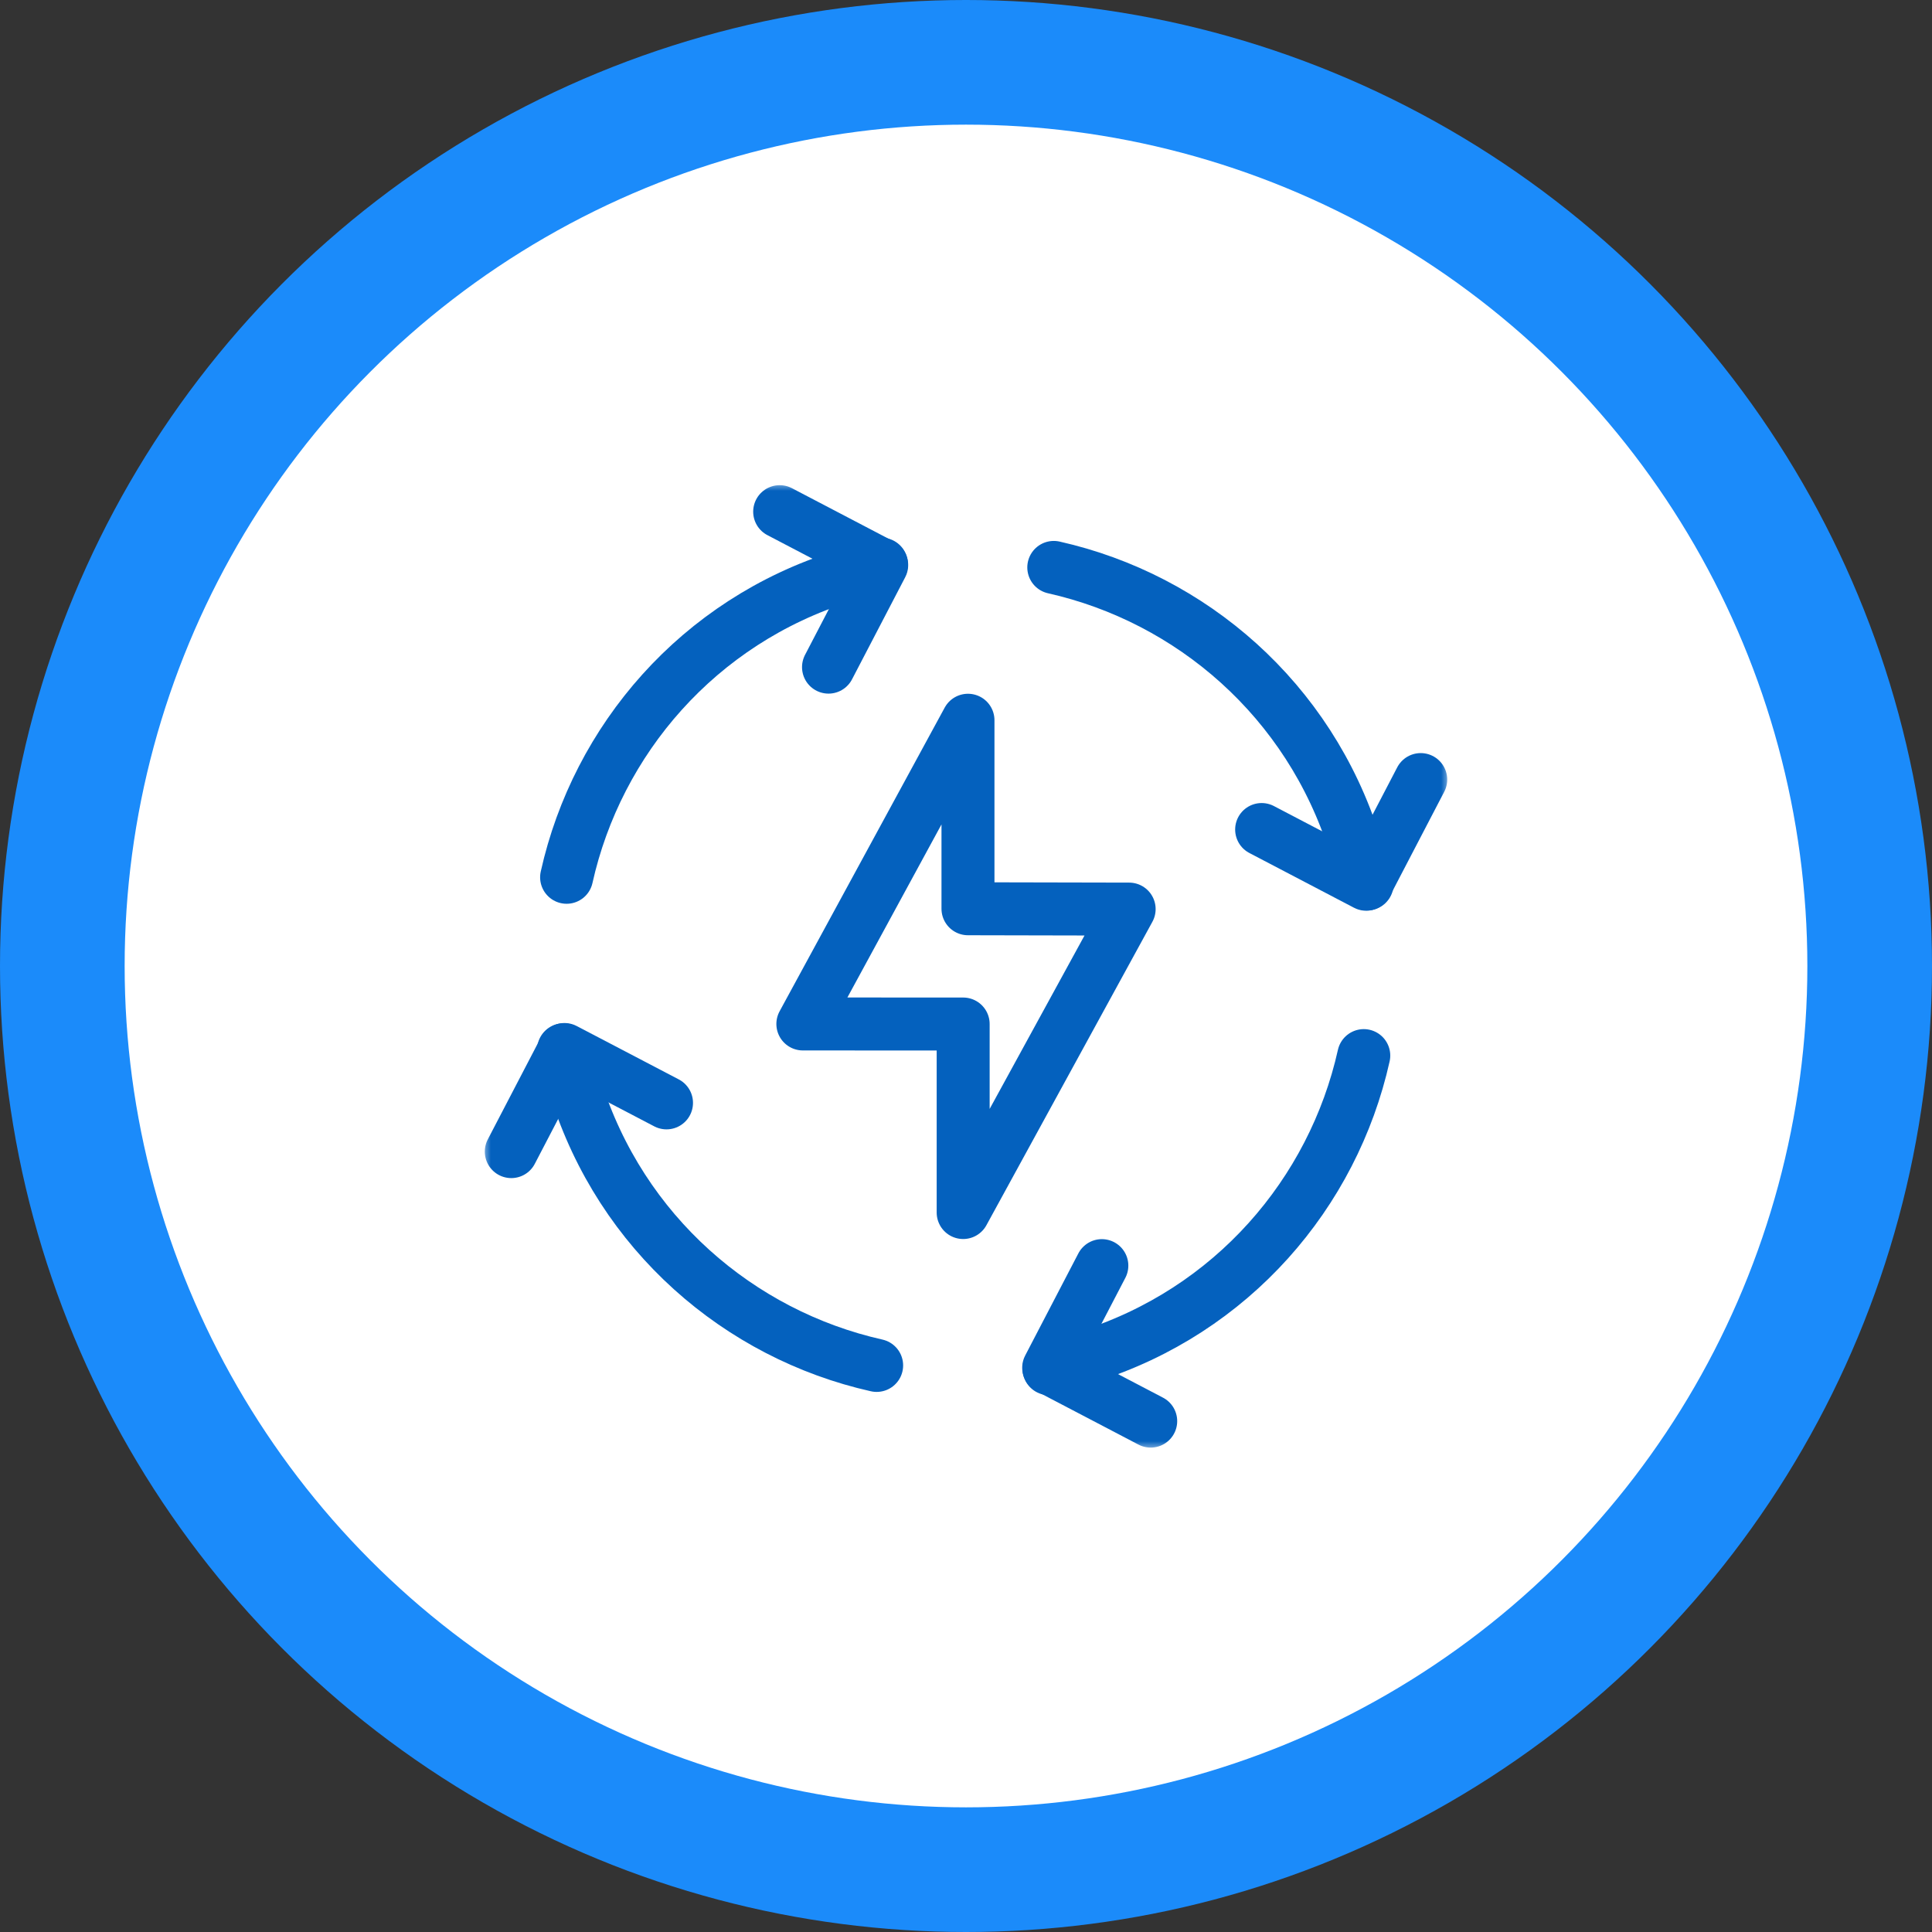 <?xml version="1.0" encoding="UTF-8"?>
<svg xmlns="http://www.w3.org/2000/svg" width="124" height="124" viewBox="0 0 124 124" fill="none">
  <rect x="0" y="0" width="124" height="124" fill="#333333" stroke="none"/>
  <circle cx="62" cy="62" r="62" fill="#1B8BFA"></circle>
  <circle cx="62" cy="62" r="54" fill="white"></circle>
  <g clip-path="url(#clip0_32179_1191)">
    <mask id="mask0_32179_1191" style="mask-type:luminance" maskUnits="userSpaceOnUse" x="31" y="31" width="62" height="62">
      <path d="M91.3 91.3V32.7H32.7V91.3H91.3Z" fill="white" stroke="white" stroke-width="3.4"></path>
    </mask>
    <g mask="url(#mask0_32179_1191)">
      <path d="M36.366 56.306C38.337 47.466 44.831 39.896 54.081 36.991L56.571 36.209" stroke="#0461BE" stroke-width="3.4" stroke-miterlimit="10" stroke-linecap="round" stroke-linejoin="round"></path>
      <path d="M50.041 32.84L56.589 36.265L53.176 42.818" stroke="#0461BE" stroke-width="3.4" stroke-miterlimit="10" stroke-linecap="round" stroke-linejoin="round"></path>
      <path d="M87.53 67.751C85.559 76.589 79.065 84.159 69.816 87.063L67.325 87.845" stroke="#0461BE" stroke-width="3.4" stroke-miterlimit="10" stroke-linecap="round" stroke-linejoin="round"></path>
      <path d="M73.855 91.21L67.307 87.784L70.719 81.231" stroke="#0461BE" stroke-width="3.4" stroke-miterlimit="10" stroke-linecap="round" stroke-linejoin="round"></path>
      <path d="M56.265 87.636C47.436 85.653 39.869 79.143 36.957 69.879L36.171 67.378" stroke="#0461BE" stroke-width="3.4" stroke-miterlimit="10" stroke-linecap="round" stroke-linejoin="round"></path>
      <path d="M32.816 73.913L36.229 67.36L42.778 70.785" stroke="#0461BE" stroke-width="3.4" stroke-miterlimit="10" stroke-linecap="round" stroke-linejoin="round"></path>
      <path d="M67.634 36.418C76.463 38.402 84.03 44.914 86.942 54.179C86.942 54.181 86.943 54.182 86.943 54.183L87.745 56.734" stroke="#0461BE" stroke-width="3.4" stroke-miterlimit="10" stroke-linecap="round" stroke-linejoin="round"></path>
      <path d="M91.185 50.035L87.686 56.752L80.975 53.241" stroke="#0461BE" stroke-width="3.4" stroke-miterlimit="10" stroke-linecap="round" stroke-linejoin="round"></path>
      <path d="M62.127 58.326V46.227L51.529 65.72L61.818 65.724V77.823L72.471 58.348L62.127 58.326Z" stroke="#0461BE" stroke-width="3.4" stroke-miterlimit="10" stroke-linecap="round" stroke-linejoin="round"></path>
    </g>
  </g>
  <defs>
    <clipPath id="clip0_32179_1191">
      <rect width="62" height="62" fill="white" transform="translate(31 31)"></rect>
    </clipPath>
  </defs>
</svg>
